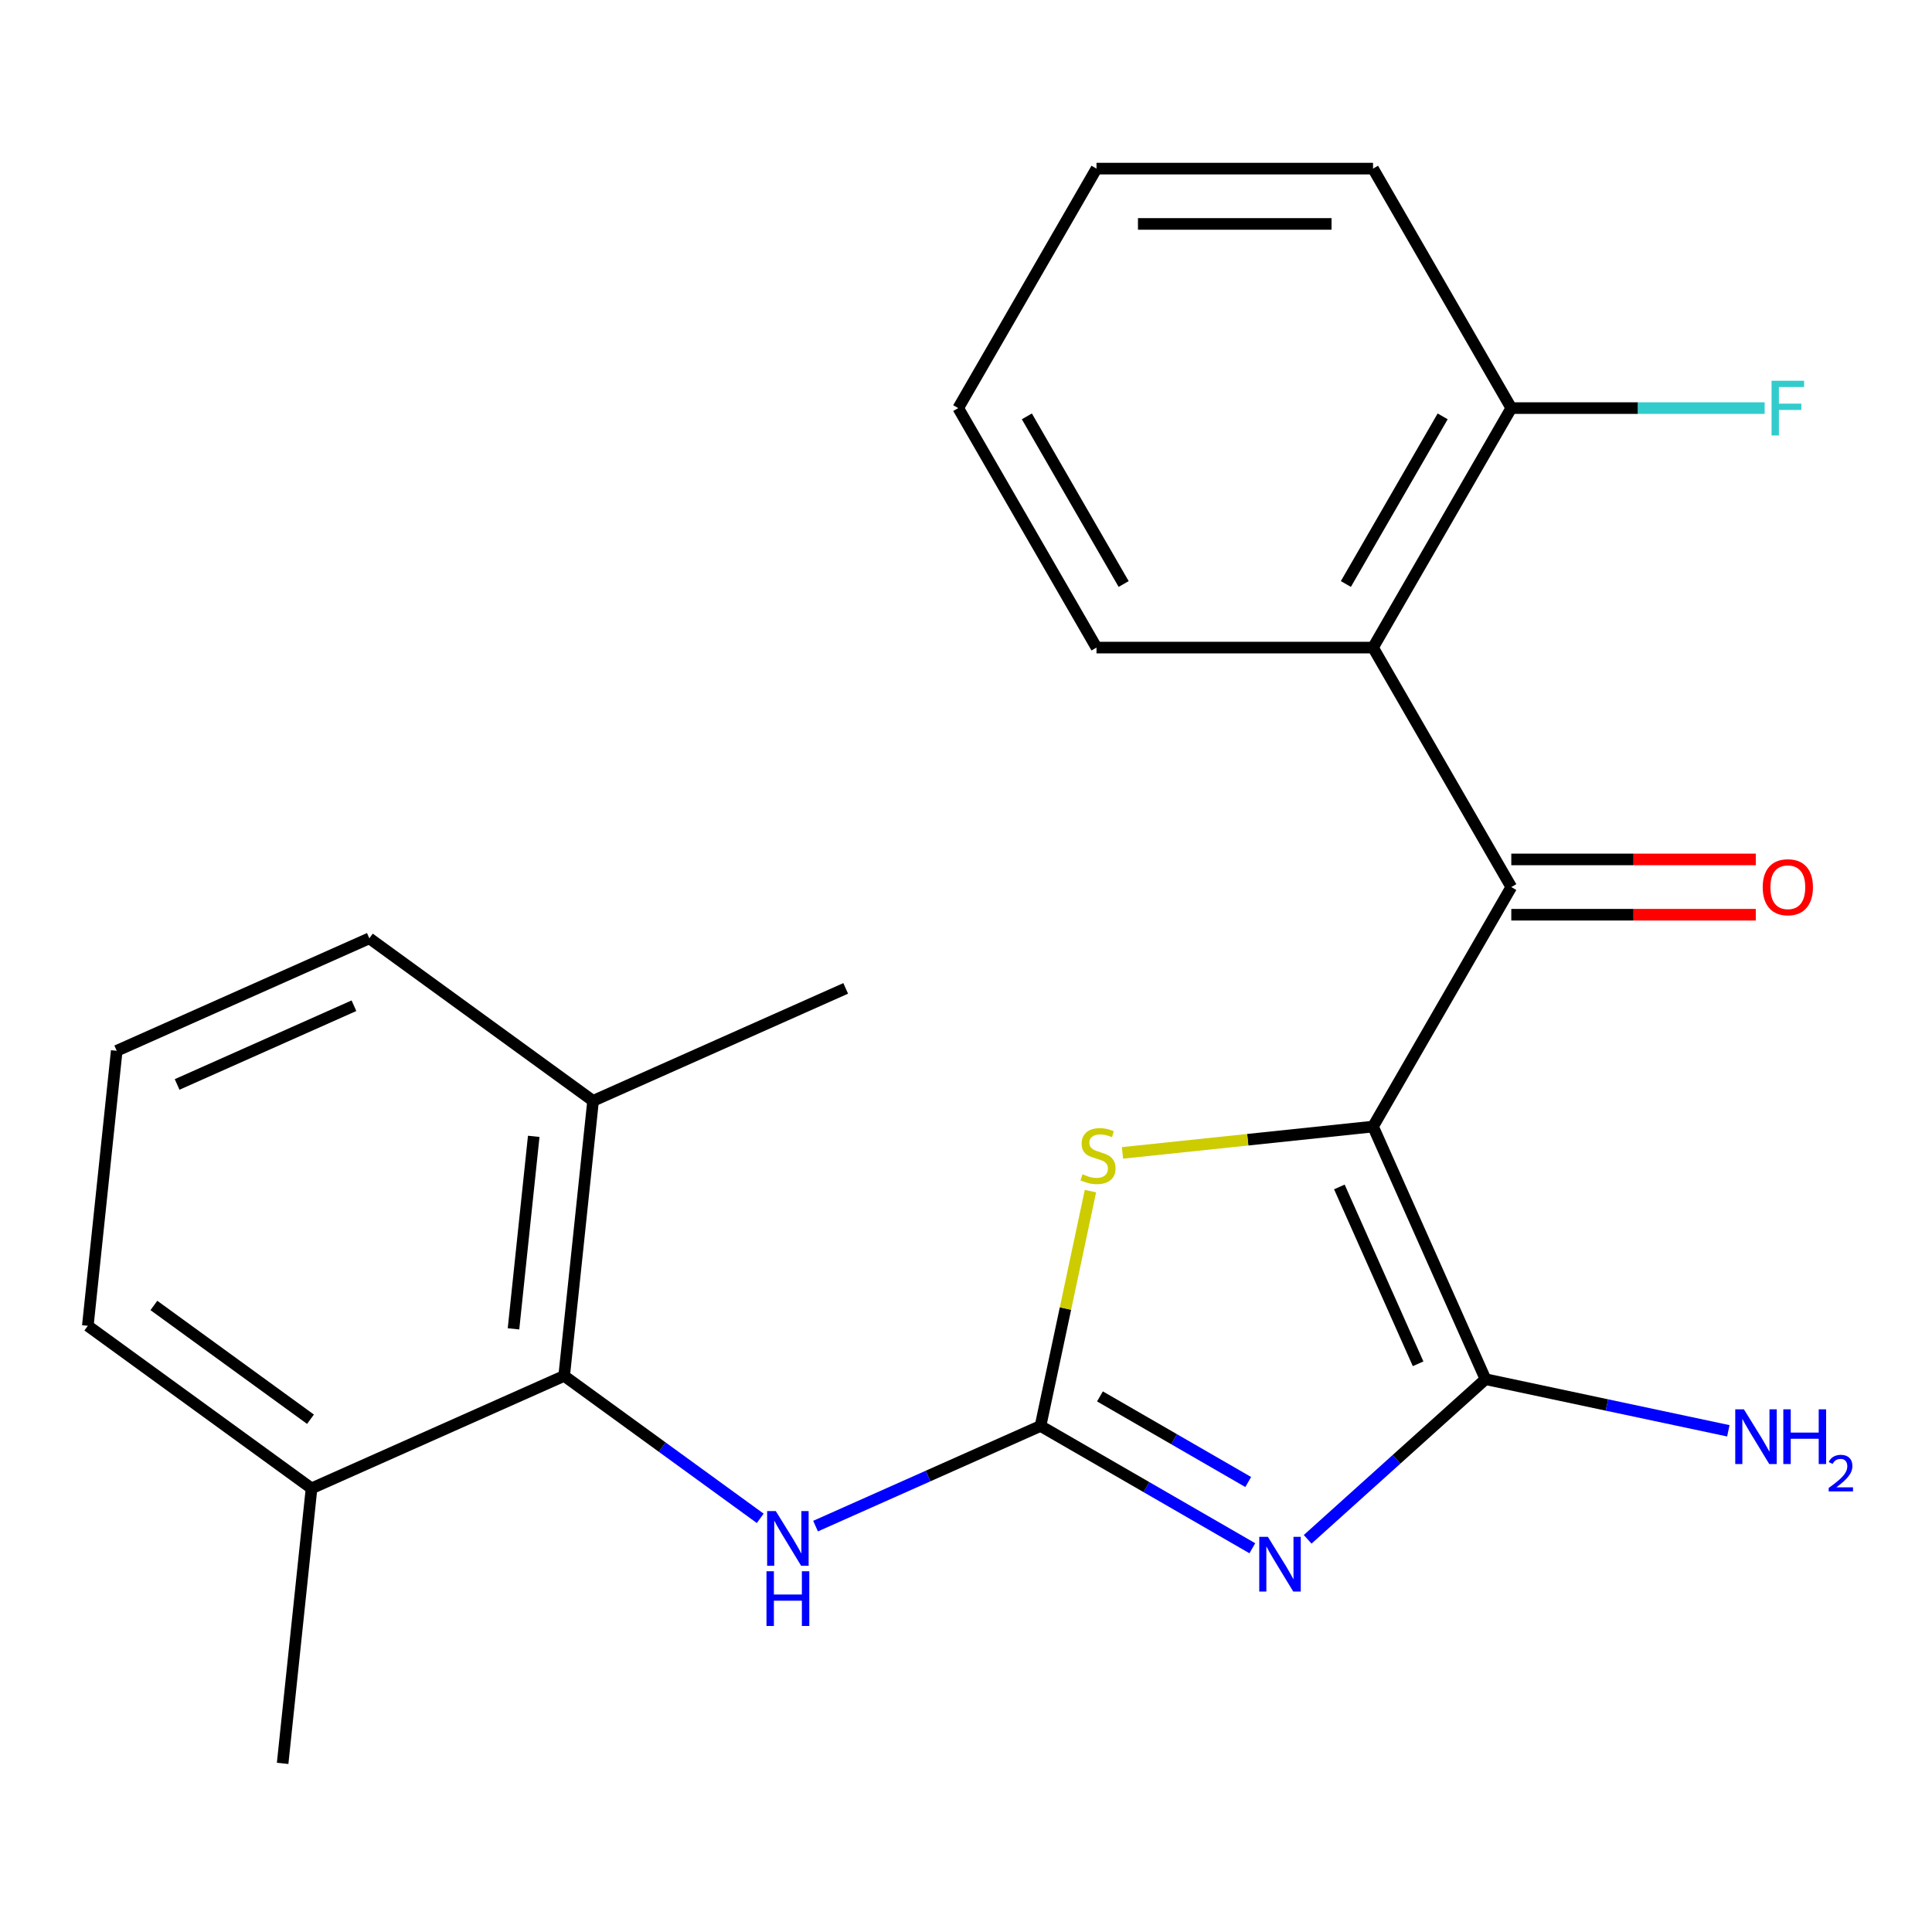 <?xml version='1.0' encoding='iso-8859-1'?>
<svg version='1.1' baseProfile='full'
              xmlns='http://www.w3.org/2000/svg'
                      xmlns:rdkit='http://www.rdkit.org/xml'
                      xmlns:xlink='http://www.w3.org/1999/xlink'
                  xml:space='preserve'
width='1000px' height='1000px' viewBox='0 0 1000 1000'>
<!-- END OF HEADER -->
<rect style='opacity:1.0;fill:#FFFFFF;stroke:none' width='1000' height='1000' x='0' y='0'> </rect>
<path class='bond-1' d='M 710.677,583.105 L 768.895,713.864' style='fill:none;fill-rule:evenodd;stroke:#000000;stroke-width:6px;stroke-linecap:butt;stroke-linejoin:miter;stroke-opacity:1' />
<path class='bond-1' d='M 693.258,614.362 L 734.01,705.893' style='fill:none;fill-rule:evenodd;stroke:#000000;stroke-width:6px;stroke-linecap:butt;stroke-linejoin:miter;stroke-opacity:1' />
<path class='bond-3' d='M 710.677,583.105 L 782.244,459.147' style='fill:none;fill-rule:evenodd;stroke:#000000;stroke-width:6px;stroke-linecap:butt;stroke-linejoin:miter;stroke-opacity:1' />
<path class='bond-4' d='M 710.677,583.105 L 645.832,589.92' style='fill:none;fill-rule:evenodd;stroke:#000000;stroke-width:6px;stroke-linecap:butt;stroke-linejoin:miter;stroke-opacity:1' />
<path class='bond-4' d='M 645.832,589.92 L 580.986,596.736' style='fill:none;fill-rule:evenodd;stroke:#CCCC00;stroke-width:6px;stroke-linecap:butt;stroke-linejoin:miter;stroke-opacity:1' />
<path class='bond-0' d='M 676.844,796.747 L 722.87,755.305' style='fill:none;fill-rule:evenodd;stroke:#0000FF;stroke-width:6px;stroke-linecap:butt;stroke-linejoin:miter;stroke-opacity:1' />
<path class='bond-0' d='M 722.87,755.305 L 768.895,713.864' style='fill:none;fill-rule:evenodd;stroke:#000000;stroke-width:6px;stroke-linecap:butt;stroke-linejoin:miter;stroke-opacity:1' />
<path class='bond-23' d='M 648.208,801.372 L 593.388,769.722' style='fill:none;fill-rule:evenodd;stroke:#0000FF;stroke-width:6px;stroke-linecap:butt;stroke-linejoin:miter;stroke-opacity:1' />
<path class='bond-23' d='M 593.388,769.722 L 538.568,738.072' style='fill:none;fill-rule:evenodd;stroke:#000000;stroke-width:6px;stroke-linecap:butt;stroke-linejoin:miter;stroke-opacity:1' />
<path class='bond-23' d='M 646.075,767.086 L 607.701,744.931' style='fill:none;fill-rule:evenodd;stroke:#0000FF;stroke-width:6px;stroke-linecap:butt;stroke-linejoin:miter;stroke-opacity:1' />
<path class='bond-23' d='M 607.701,744.931 L 569.328,722.776' style='fill:none;fill-rule:evenodd;stroke:#000000;stroke-width:6px;stroke-linecap:butt;stroke-linejoin:miter;stroke-opacity:1' />
<path class='bond-10' d='M 768.895,713.864 L 831.739,727.222' style='fill:none;fill-rule:evenodd;stroke:#000000;stroke-width:6px;stroke-linecap:butt;stroke-linejoin:miter;stroke-opacity:1' />
<path class='bond-10' d='M 831.739,727.222 L 894.583,740.58' style='fill:none;fill-rule:evenodd;stroke:#0000FF;stroke-width:6px;stroke-linecap:butt;stroke-linejoin:miter;stroke-opacity:1' />
<path class='bond-2' d='M 538.568,738.072 L 551.486,677.298' style='fill:none;fill-rule:evenodd;stroke:#000000;stroke-width:6px;stroke-linecap:butt;stroke-linejoin:miter;stroke-opacity:1' />
<path class='bond-2' d='M 551.486,677.298 L 564.404,616.524' style='fill:none;fill-rule:evenodd;stroke:#CCCC00;stroke-width:6px;stroke-linecap:butt;stroke-linejoin:miter;stroke-opacity:1' />
<path class='bond-6' d='M 538.568,738.072 L 480.348,763.994' style='fill:none;fill-rule:evenodd;stroke:#000000;stroke-width:6px;stroke-linecap:butt;stroke-linejoin:miter;stroke-opacity:1' />
<path class='bond-6' d='M 480.348,763.994 L 422.127,789.915' style='fill:none;fill-rule:evenodd;stroke:#0000FF;stroke-width:6px;stroke-linecap:butt;stroke-linejoin:miter;stroke-opacity:1' />
<path class='bond-5' d='M 782.244,459.147 L 710.677,335.19' style='fill:none;fill-rule:evenodd;stroke:#000000;stroke-width:6px;stroke-linecap:butt;stroke-linejoin:miter;stroke-opacity:1' />
<path class='bond-8' d='M 782.244,473.46 L 845.522,473.46' style='fill:none;fill-rule:evenodd;stroke:#000000;stroke-width:6px;stroke-linecap:butt;stroke-linejoin:miter;stroke-opacity:1' />
<path class='bond-8' d='M 845.522,473.46 L 908.8,473.46' style='fill:none;fill-rule:evenodd;stroke:#FF0000;stroke-width:6px;stroke-linecap:butt;stroke-linejoin:miter;stroke-opacity:1' />
<path class='bond-8' d='M 782.244,444.834 L 845.522,444.834' style='fill:none;fill-rule:evenodd;stroke:#000000;stroke-width:6px;stroke-linecap:butt;stroke-linejoin:miter;stroke-opacity:1' />
<path class='bond-8' d='M 845.522,444.834 L 908.8,444.834' style='fill:none;fill-rule:evenodd;stroke:#FF0000;stroke-width:6px;stroke-linecap:butt;stroke-linejoin:miter;stroke-opacity:1' />
<path class='bond-9' d='M 710.677,335.19 L 782.244,211.232' style='fill:none;fill-rule:evenodd;stroke:#000000;stroke-width:6px;stroke-linecap:butt;stroke-linejoin:miter;stroke-opacity:1' />
<path class='bond-9' d='M 696.621,302.283 L 746.718,215.512' style='fill:none;fill-rule:evenodd;stroke:#000000;stroke-width:6px;stroke-linecap:butt;stroke-linejoin:miter;stroke-opacity:1' />
<path class='bond-14' d='M 710.677,335.19 L 567.543,335.19' style='fill:none;fill-rule:evenodd;stroke:#000000;stroke-width:6px;stroke-linecap:butt;stroke-linejoin:miter;stroke-opacity:1' />
<path class='bond-7' d='M 393.491,785.887 L 342.751,749.022' style='fill:none;fill-rule:evenodd;stroke:#0000FF;stroke-width:6px;stroke-linecap:butt;stroke-linejoin:miter;stroke-opacity:1' />
<path class='bond-7' d='M 342.751,749.022 L 292.011,712.158' style='fill:none;fill-rule:evenodd;stroke:#000000;stroke-width:6px;stroke-linecap:butt;stroke-linejoin:miter;stroke-opacity:1' />
<path class='bond-11' d='M 292.011,712.158 L 306.973,569.808' style='fill:none;fill-rule:evenodd;stroke:#000000;stroke-width:6px;stroke-linecap:butt;stroke-linejoin:miter;stroke-opacity:1' />
<path class='bond-11' d='M 265.786,687.813 L 276.259,588.168' style='fill:none;fill-rule:evenodd;stroke:#000000;stroke-width:6px;stroke-linecap:butt;stroke-linejoin:miter;stroke-opacity:1' />
<path class='bond-12' d='M 292.011,712.158 L 161.252,770.376' style='fill:none;fill-rule:evenodd;stroke:#000000;stroke-width:6px;stroke-linecap:butt;stroke-linejoin:miter;stroke-opacity:1' />
<path class='bond-13' d='M 782.244,211.232 L 847.812,211.232' style='fill:none;fill-rule:evenodd;stroke:#000000;stroke-width:6px;stroke-linecap:butt;stroke-linejoin:miter;stroke-opacity:1' />
<path class='bond-13' d='M 847.812,211.232 L 913.38,211.232' style='fill:none;fill-rule:evenodd;stroke:#33CCCC;stroke-width:6px;stroke-linecap:butt;stroke-linejoin:miter;stroke-opacity:1' />
<path class='bond-18' d='M 782.244,211.232 L 710.677,87.275' style='fill:none;fill-rule:evenodd;stroke:#000000;stroke-width:6px;stroke-linecap:butt;stroke-linejoin:miter;stroke-opacity:1' />
<path class='bond-17' d='M 306.973,569.808 L 191.175,485.676' style='fill:none;fill-rule:evenodd;stroke:#000000;stroke-width:6px;stroke-linecap:butt;stroke-linejoin:miter;stroke-opacity:1' />
<path class='bond-20' d='M 306.973,569.808 L 437.732,511.591' style='fill:none;fill-rule:evenodd;stroke:#000000;stroke-width:6px;stroke-linecap:butt;stroke-linejoin:miter;stroke-opacity:1' />
<path class='bond-16' d='M 161.252,770.376 L 45.455,686.244' style='fill:none;fill-rule:evenodd;stroke:#000000;stroke-width:6px;stroke-linecap:butt;stroke-linejoin:miter;stroke-opacity:1' />
<path class='bond-16' d='M 160.709,734.596 L 79.651,675.704' style='fill:none;fill-rule:evenodd;stroke:#000000;stroke-width:6px;stroke-linecap:butt;stroke-linejoin:miter;stroke-opacity:1' />
<path class='bond-19' d='M 161.252,770.376 L 146.291,912.725' style='fill:none;fill-rule:evenodd;stroke:#000000;stroke-width:6px;stroke-linecap:butt;stroke-linejoin:miter;stroke-opacity:1' />
<path class='bond-21' d='M 567.543,335.19 L 495.977,211.232' style='fill:none;fill-rule:evenodd;stroke:#000000;stroke-width:6px;stroke-linecap:butt;stroke-linejoin:miter;stroke-opacity:1' />
<path class='bond-21' d='M 581.6,302.283 L 531.503,215.512' style='fill:none;fill-rule:evenodd;stroke:#000000;stroke-width:6px;stroke-linecap:butt;stroke-linejoin:miter;stroke-opacity:1' />
<path class='bond-15' d='M 60.416,543.894 L 45.455,686.244' style='fill:none;fill-rule:evenodd;stroke:#000000;stroke-width:6px;stroke-linecap:butt;stroke-linejoin:miter;stroke-opacity:1' />
<path class='bond-25' d='M 60.416,543.894 L 191.175,485.676' style='fill:none;fill-rule:evenodd;stroke:#000000;stroke-width:6px;stroke-linecap:butt;stroke-linejoin:miter;stroke-opacity:1' />
<path class='bond-25' d='M 91.674,561.313 L 183.205,520.561' style='fill:none;fill-rule:evenodd;stroke:#000000;stroke-width:6px;stroke-linecap:butt;stroke-linejoin:miter;stroke-opacity:1' />
<path class='bond-24' d='M 710.677,87.275 L 567.543,87.275' style='fill:none;fill-rule:evenodd;stroke:#000000;stroke-width:6px;stroke-linecap:butt;stroke-linejoin:miter;stroke-opacity:1' />
<path class='bond-24' d='M 689.207,115.901 L 589.014,115.901' style='fill:none;fill-rule:evenodd;stroke:#000000;stroke-width:6px;stroke-linecap:butt;stroke-linejoin:miter;stroke-opacity:1' />
<path class='bond-22' d='M 495.977,211.232 L 567.543,87.275' style='fill:none;fill-rule:evenodd;stroke:#000000;stroke-width:6px;stroke-linecap:butt;stroke-linejoin:miter;stroke-opacity:1' />
<path  class='atom-1' d='M 656.266 795.479
L 665.546 810.479
Q 666.466 811.959, 667.946 814.639
Q 669.426 817.319, 669.506 817.479
L 669.506 795.479
L 673.266 795.479
L 673.266 823.799
L 669.386 823.799
L 659.426 807.399
Q 658.266 805.479, 657.026 803.279
Q 655.826 801.079, 655.466 800.399
L 655.466 823.799
L 651.786 823.799
L 651.786 795.479
L 656.266 795.479
' fill='#0000FF'/>
<path  class='atom-5' d='M 560.328 607.786
Q 560.648 607.906, 561.968 608.466
Q 563.288 609.026, 564.728 609.386
Q 566.208 609.706, 567.648 609.706
Q 570.328 609.706, 571.888 608.426
Q 573.448 607.106, 573.448 604.826
Q 573.448 603.266, 572.648 602.306
Q 571.888 601.346, 570.688 600.826
Q 569.488 600.306, 567.488 599.706
Q 564.968 598.946, 563.448 598.226
Q 561.968 597.506, 560.888 595.986
Q 559.848 594.466, 559.848 591.906
Q 559.848 588.346, 562.248 586.146
Q 564.688 583.946, 569.488 583.946
Q 572.768 583.946, 576.488 585.506
L 575.568 588.586
Q 572.168 587.186, 569.608 587.186
Q 566.848 587.186, 565.328 588.346
Q 563.808 589.466, 563.848 591.426
Q 563.848 592.946, 564.608 593.866
Q 565.408 594.786, 566.528 595.306
Q 567.688 595.826, 569.608 596.426
Q 572.168 597.226, 573.688 598.026
Q 575.208 598.826, 576.288 600.466
Q 577.408 602.066, 577.408 604.826
Q 577.408 608.746, 574.768 610.866
Q 572.168 612.946, 567.808 612.946
Q 565.288 612.946, 563.368 612.386
Q 561.488 611.866, 559.248 610.946
L 560.328 607.786
' fill='#CCCC00'/>
<path  class='atom-7' d='M 401.549 782.13
L 410.829 797.13
Q 411.749 798.61, 413.229 801.29
Q 414.709 803.97, 414.789 804.13
L 414.789 782.13
L 418.549 782.13
L 418.549 810.45
L 414.669 810.45
L 404.709 794.05
Q 403.549 792.13, 402.309 789.93
Q 401.109 787.73, 400.749 787.05
L 400.749 810.45
L 397.069 810.45
L 397.069 782.13
L 401.549 782.13
' fill='#0000FF'/>
<path  class='atom-7' d='M 396.729 813.282
L 400.569 813.282
L 400.569 825.322
L 415.049 825.322
L 415.049 813.282
L 418.889 813.282
L 418.889 841.602
L 415.049 841.602
L 415.049 828.522
L 400.569 828.522
L 400.569 841.602
L 396.729 841.602
L 396.729 813.282
' fill='#0000FF'/>
<path  class='atom-9' d='M 912.378 459.227
Q 912.378 452.427, 915.738 448.627
Q 919.098 444.827, 925.378 444.827
Q 931.658 444.827, 935.018 448.627
Q 938.378 452.427, 938.378 459.227
Q 938.378 466.107, 934.978 470.027
Q 931.578 473.907, 925.378 473.907
Q 919.138 473.907, 915.738 470.027
Q 912.378 466.147, 912.378 459.227
M 925.378 470.707
Q 929.698 470.707, 932.018 467.827
Q 934.378 464.907, 934.378 459.227
Q 934.378 453.667, 932.018 450.867
Q 929.698 448.027, 925.378 448.027
Q 921.058 448.027, 918.698 450.827
Q 916.378 453.627, 916.378 459.227
Q 916.378 464.947, 918.698 467.827
Q 921.058 470.707, 925.378 470.707
' fill='#FF0000'/>
<path  class='atom-11' d='M 902.641 729.463
L 911.921 744.463
Q 912.841 745.943, 914.321 748.623
Q 915.801 751.303, 915.881 751.463
L 915.881 729.463
L 919.641 729.463
L 919.641 757.783
L 915.761 757.783
L 905.801 741.383
Q 904.641 739.463, 903.401 737.263
Q 902.201 735.063, 901.841 734.383
L 901.841 757.783
L 898.161 757.783
L 898.161 729.463
L 902.641 729.463
' fill='#0000FF'/>
<path  class='atom-11' d='M 923.041 729.463
L 926.881 729.463
L 926.881 741.503
L 941.361 741.503
L 941.361 729.463
L 945.201 729.463
L 945.201 757.783
L 941.361 757.783
L 941.361 744.703
L 926.881 744.703
L 926.881 757.783
L 923.041 757.783
L 923.041 729.463
' fill='#0000FF'/>
<path  class='atom-11' d='M 946.574 756.789
Q 947.26 755.021, 948.897 754.044
Q 950.534 753.041, 952.804 753.041
Q 955.629 753.041, 957.213 754.572
Q 958.797 756.103, 958.797 758.822
Q 958.797 761.594, 956.738 764.181
Q 954.705 766.769, 950.481 769.831
L 959.114 769.831
L 959.114 771.943
L 946.521 771.943
L 946.521 770.174
Q 950.006 767.693, 952.065 765.845
Q 954.151 763.997, 955.154 762.333
Q 956.157 760.67, 956.157 758.954
Q 956.157 757.159, 955.259 756.156
Q 954.362 755.153, 952.804 755.153
Q 951.299 755.153, 950.296 755.76
Q 949.293 756.367, 948.58 757.713
L 946.574 756.789
' fill='#0000FF'/>
<path  class='atom-14' d='M 916.958 197.072
L 933.798 197.072
L 933.798 200.312
L 920.758 200.312
L 920.758 208.912
L 932.358 208.912
L 932.358 212.192
L 920.758 212.192
L 920.758 225.392
L 916.958 225.392
L 916.958 197.072
' fill='#33CCCC'/>
</svg>
